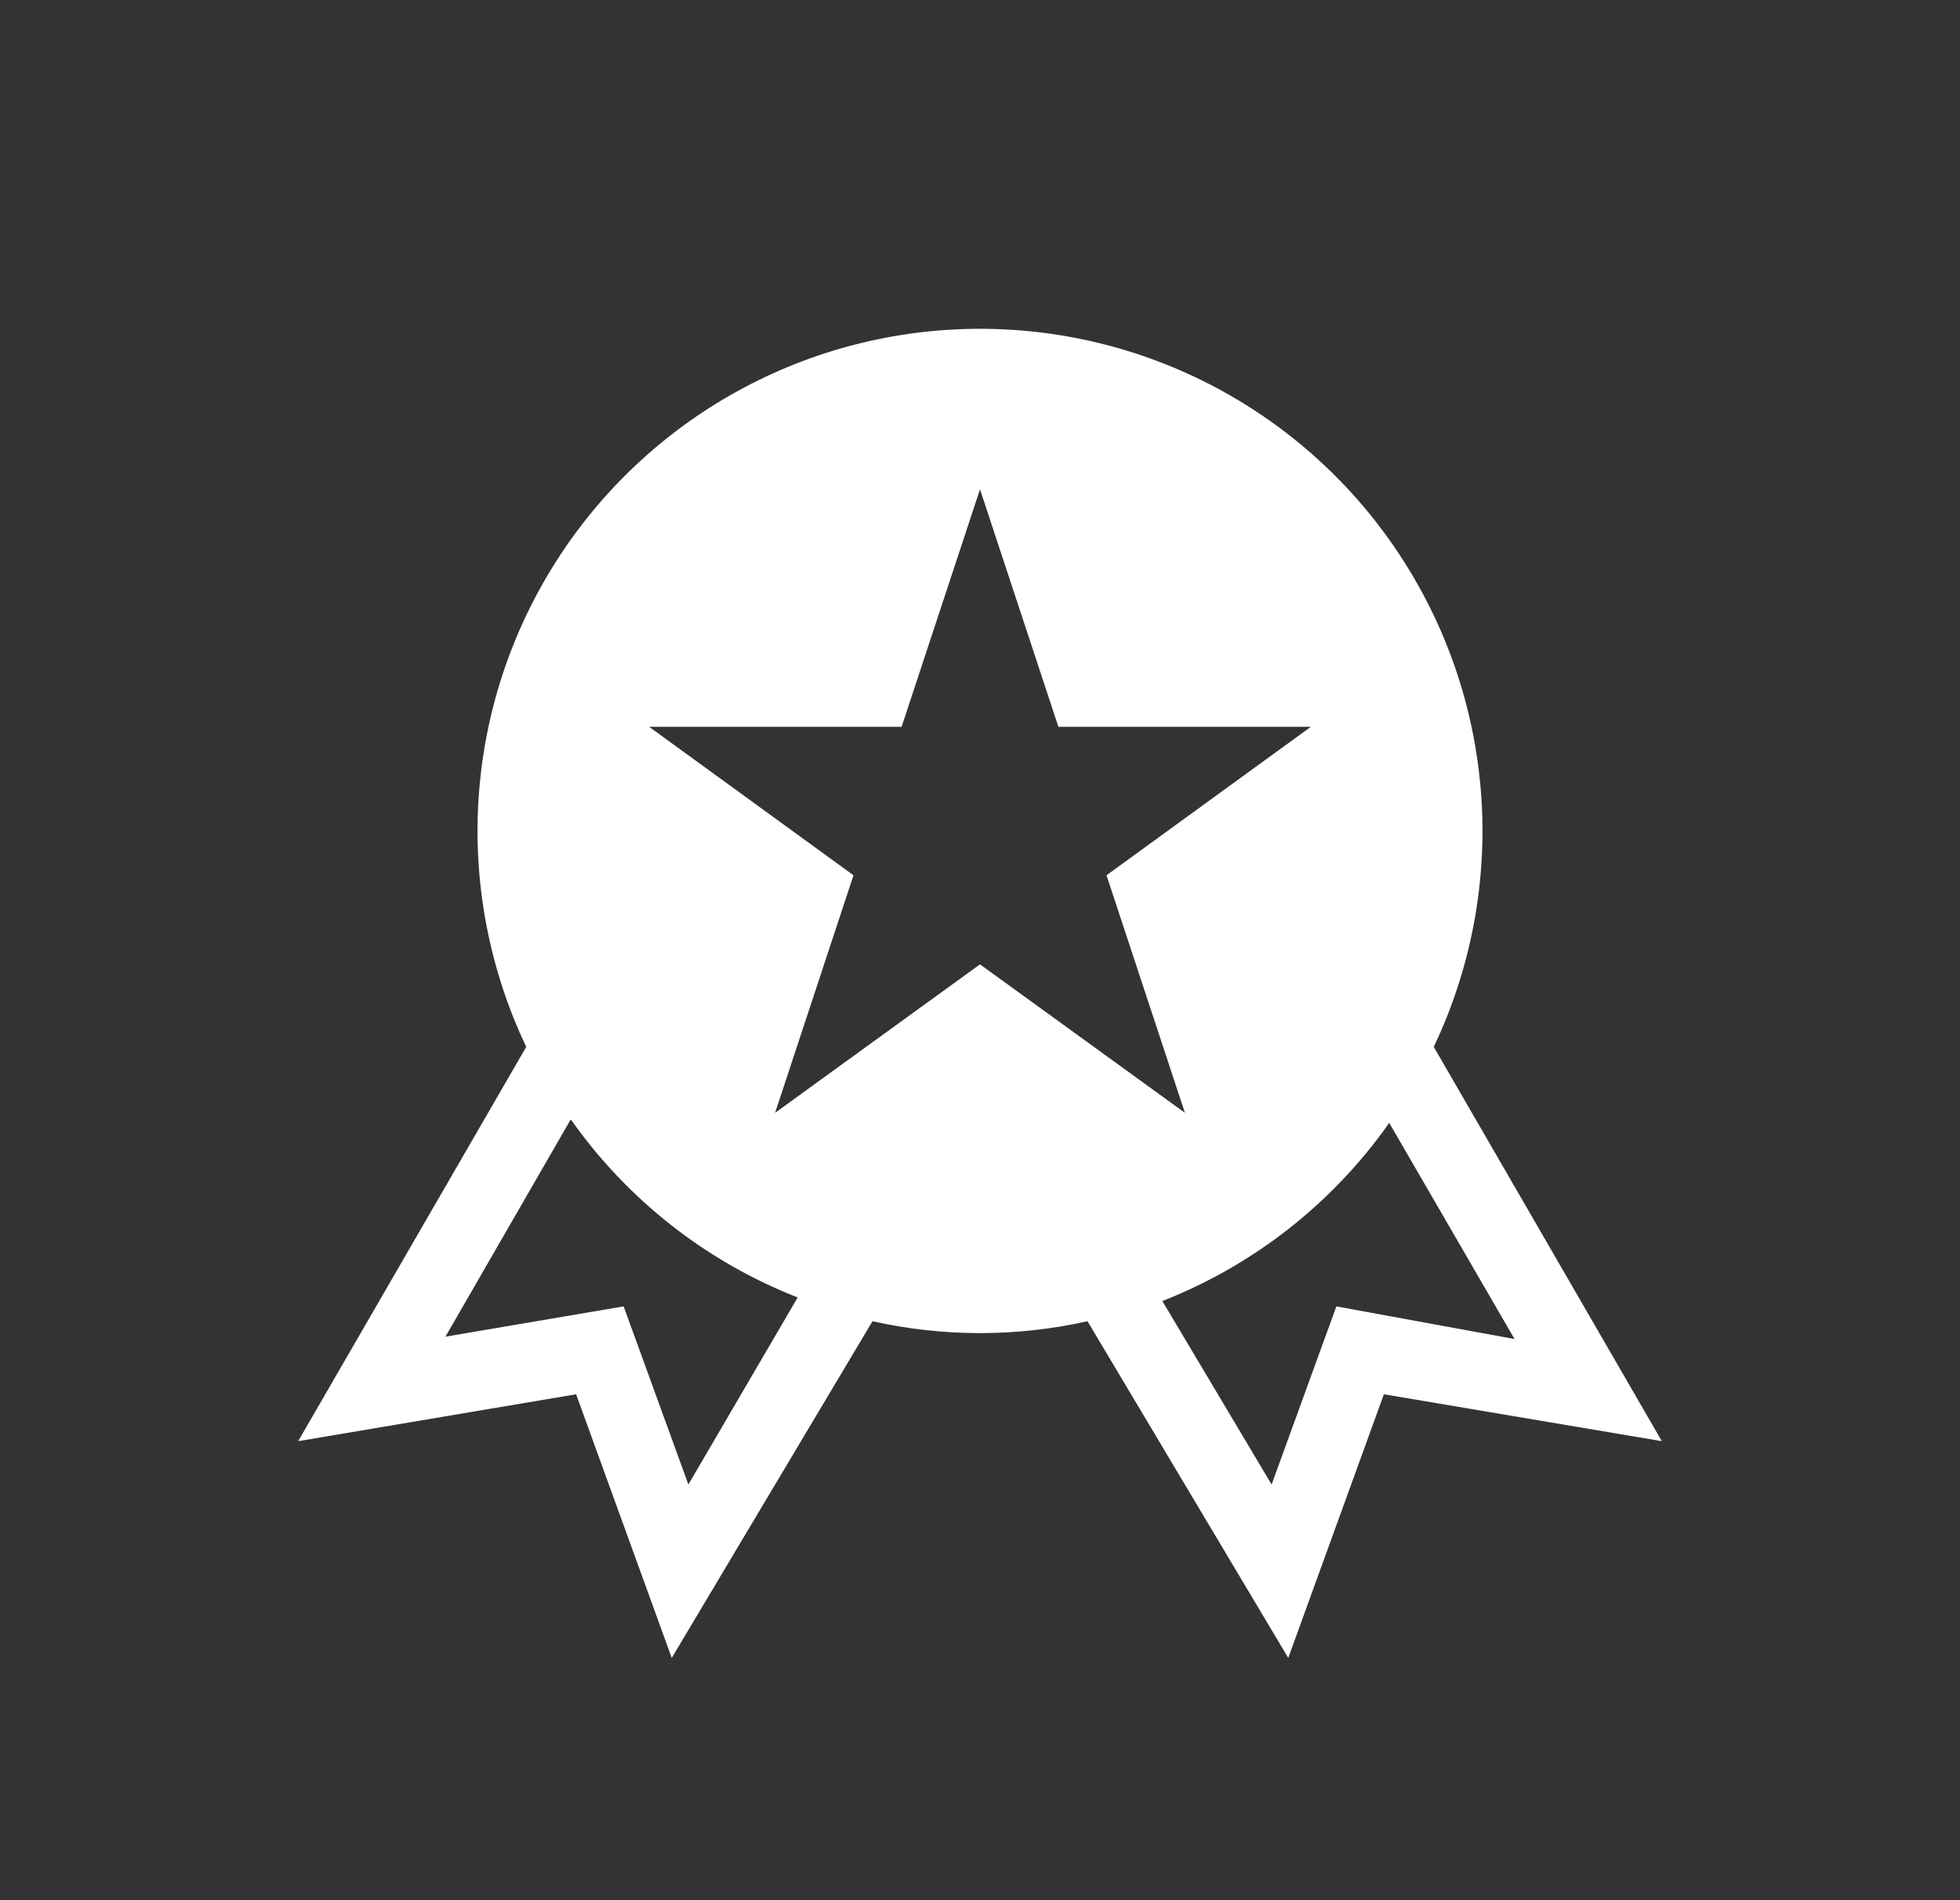 <svg width="33" height="32" viewBox="0 0 33 32" fill="none" xmlns="http://www.w3.org/2000/svg">
<rect x="0" y="0" width="33" height="32" fill="#333333" stroke="none"/>
<g id="Clip path group">
<mask id="mask0_580_4104" style="mask-type:luminance" maskUnits="userSpaceOnUse" x="0" y="0" width="33" height="32">
<g id="clip-path">
<path id="Rectangle 1235" d="M32.5 0H0.5V32H32.5V0Z" fill="white"/>
</g>
</mask>
<g mask="url(#mask0_580_4104)">
<g id="Group 794">
<g id="Clip path group_2">
<mask id="mask1_580_4104" style="mask-type:luminance" maskUnits="userSpaceOnUse" x="0" y="0" width="33" height="32">
<g id="clip-path_2">
<path id="Rectangle 1235_2" d="M32.5 0H0.5V32H32.5V0Z" fill="white"/>
</g>
</mask>
<g mask="url(#mask1_580_4104)">
<g id="Group 793">
<path id="Path 326" d="M24.14 17.63C24.753 16.34 25.03 14.917 24.945 13.491C24.86 12.066 24.415 10.685 23.652 9.478C22.89 8.271 21.834 7.276 20.583 6.587C19.333 5.898 17.928 5.537 16.5 5.537C15.072 5.537 13.667 5.898 12.417 6.587C11.166 7.276 10.11 8.271 9.348 9.478C8.585 10.685 8.14 12.066 8.055 13.491C7.97 14.917 8.247 16.34 8.86 17.63L5.02 24.27L9.7 23.48L11.31 27.92L14.69 22.25C15.882 22.517 17.118 22.517 18.31 22.25L21.69 27.92L23.3 23.48L27.98 24.27L24.14 17.63ZM11.59 25L10.5 22L7.5 22.51L9.61 18.85C10.562 20.203 11.89 21.246 13.43 21.85L11.59 25ZM16.5 16.24L13.05 18.74L14.37 14.74L10.93 12.24H15.18L16.5 8.24L17.82 12.24H22.07L18.63 14.74L19.95 18.74L16.5 16.24ZM22.5 22L21.41 25L19.57 21.91C21.11 21.306 22.438 20.263 23.39 18.91L25.5 22.55L22.5 22Z" fill="white"/>
</g>
</g>
</g>
</g>
</g>
</g>
</svg>
